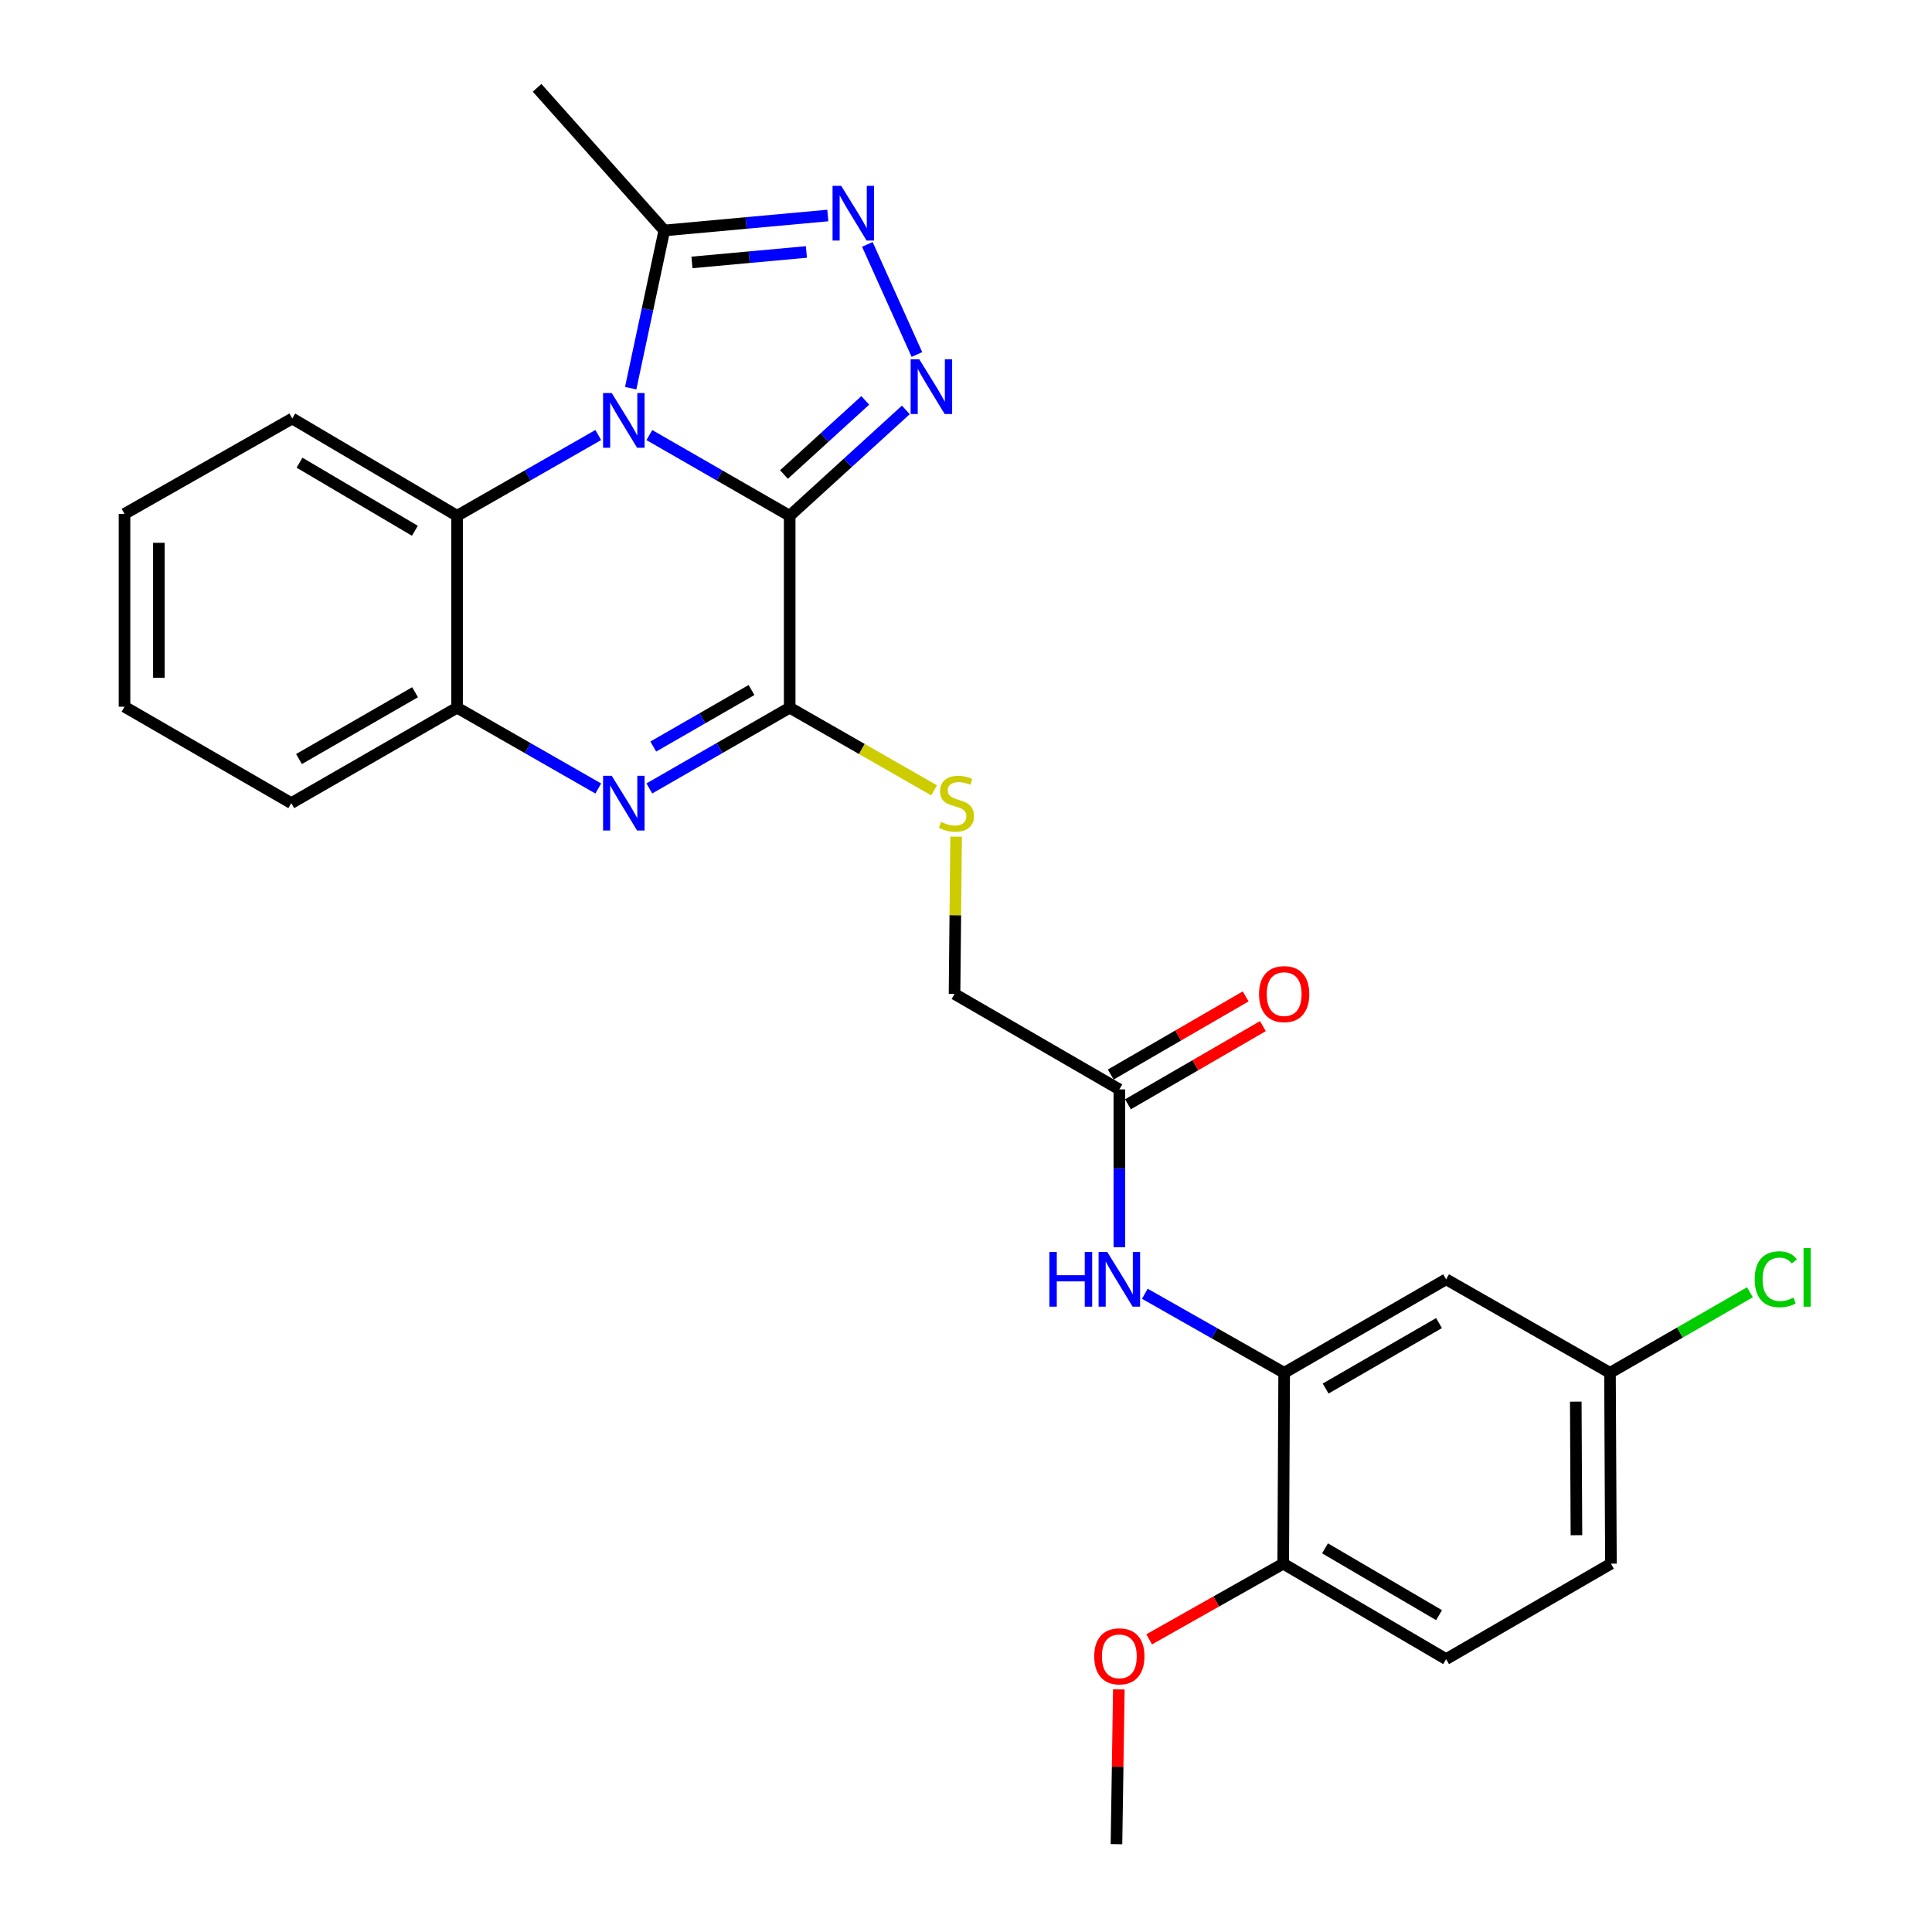 <?xml version='1.0' encoding='iso-8859-1'?>
<svg version='1.1' baseProfile='full'
              xmlns='http://www.w3.org/2000/svg'
                      xmlns:rdkit='http://www.rdkit.org/xml'
                      xmlns:xlink='http://www.w3.org/1999/xlink'
                  xml:space='preserve'
width='1000px' height='1000px' viewBox='0 0 1000 1000'>
<!-- END OF HEADER -->
<rect style='opacity:1.0;fill:#FFFFFF;stroke:none' width='1000' height='1000' x='0' y='0'> </rect>
<path class='bond-0' d='M 408.742,266.968 L 372.424,246.082' style='fill:none;fill-rule:evenodd;stroke:#000000;stroke-width:6px;stroke-linecap:butt;stroke-linejoin:miter;stroke-opacity:1' />
<path class='bond-0' d='M 372.424,246.082 L 336.105,225.196' style='fill:none;fill-rule:evenodd;stroke:#0000FF;stroke-width:6px;stroke-linecap:butt;stroke-linejoin:miter;stroke-opacity:1' />
<path class='bond-1' d='M 408.742,266.968 L 438.801,239.57' style='fill:none;fill-rule:evenodd;stroke:#000000;stroke-width:6px;stroke-linecap:butt;stroke-linejoin:miter;stroke-opacity:1' />
<path class='bond-1' d='M 438.801,239.57 L 468.859,212.172' style='fill:none;fill-rule:evenodd;stroke:#0000FF;stroke-width:6px;stroke-linecap:butt;stroke-linejoin:miter;stroke-opacity:1' />
<path class='bond-1' d='M 405.782,245.607 L 426.822,226.429' style='fill:none;fill-rule:evenodd;stroke:#000000;stroke-width:6px;stroke-linecap:butt;stroke-linejoin:miter;stroke-opacity:1' />
<path class='bond-1' d='M 426.822,226.429 L 447.863,207.25' style='fill:none;fill-rule:evenodd;stroke:#0000FF;stroke-width:6px;stroke-linecap:butt;stroke-linejoin:miter;stroke-opacity:1' />
<path class='bond-2' d='M 408.742,266.968 L 408.742,366.296' style='fill:none;fill-rule:evenodd;stroke:#000000;stroke-width:6px;stroke-linecap:butt;stroke-linejoin:miter;stroke-opacity:1' />
<path class='bond-5' d='M 326.442,200.923 L 335.142,160.104' style='fill:none;fill-rule:evenodd;stroke:#0000FF;stroke-width:6px;stroke-linecap:butt;stroke-linejoin:miter;stroke-opacity:1' />
<path class='bond-5' d='M 335.142,160.104 L 343.841,119.286' style='fill:none;fill-rule:evenodd;stroke:#000000;stroke-width:6px;stroke-linecap:butt;stroke-linejoin:miter;stroke-opacity:1' />
<path class='bond-6' d='M 309.663,225.162 L 273.122,246.065' style='fill:none;fill-rule:evenodd;stroke:#0000FF;stroke-width:6px;stroke-linecap:butt;stroke-linejoin:miter;stroke-opacity:1' />
<path class='bond-6' d='M 273.122,246.065 L 236.581,266.968' style='fill:none;fill-rule:evenodd;stroke:#000000;stroke-width:6px;stroke-linecap:butt;stroke-linejoin:miter;stroke-opacity:1' />
<path class='bond-4' d='M 474.598,183.499 L 448.943,126.502' style='fill:none;fill-rule:evenodd;stroke:#0000FF;stroke-width:6px;stroke-linecap:butt;stroke-linejoin:miter;stroke-opacity:1' />
<path class='bond-3' d='M 408.742,366.296 L 372.424,387.194' style='fill:none;fill-rule:evenodd;stroke:#000000;stroke-width:6px;stroke-linecap:butt;stroke-linejoin:miter;stroke-opacity:1' />
<path class='bond-3' d='M 372.424,387.194 L 336.105,408.093' style='fill:none;fill-rule:evenodd;stroke:#0000FF;stroke-width:6px;stroke-linecap:butt;stroke-linejoin:miter;stroke-opacity:1' />
<path class='bond-3' d='M 388.978,357.153 L 363.555,371.782' style='fill:none;fill-rule:evenodd;stroke:#000000;stroke-width:6px;stroke-linecap:butt;stroke-linejoin:miter;stroke-opacity:1' />
<path class='bond-3' d='M 363.555,371.782 L 338.133,386.411' style='fill:none;fill-rule:evenodd;stroke:#0000FF;stroke-width:6px;stroke-linecap:butt;stroke-linejoin:miter;stroke-opacity:1' />
<path class='bond-10' d='M 408.742,366.296 L 446.113,387.686' style='fill:none;fill-rule:evenodd;stroke:#000000;stroke-width:6px;stroke-linecap:butt;stroke-linejoin:miter;stroke-opacity:1' />
<path class='bond-10' d='M 446.113,387.686 L 483.484,409.077' style='fill:none;fill-rule:evenodd;stroke:#CCCC00;stroke-width:6px;stroke-linecap:butt;stroke-linejoin:miter;stroke-opacity:1' />
<path class='bond-7' d='M 309.663,408.127 L 273.122,387.211' style='fill:none;fill-rule:evenodd;stroke:#0000FF;stroke-width:6px;stroke-linecap:butt;stroke-linejoin:miter;stroke-opacity:1' />
<path class='bond-7' d='M 273.122,387.211 L 236.581,366.296' style='fill:none;fill-rule:evenodd;stroke:#000000;stroke-width:6px;stroke-linecap:butt;stroke-linejoin:miter;stroke-opacity:1' />
<path class='bond-27' d='M 428.471,111.543 L 386.156,115.415' style='fill:none;fill-rule:evenodd;stroke:#0000FF;stroke-width:6px;stroke-linecap:butt;stroke-linejoin:miter;stroke-opacity:1' />
<path class='bond-27' d='M 386.156,115.415 L 343.841,119.286' style='fill:none;fill-rule:evenodd;stroke:#000000;stroke-width:6px;stroke-linecap:butt;stroke-linejoin:miter;stroke-opacity:1' />
<path class='bond-27' d='M 417.397,130.412 L 387.776,133.122' style='fill:none;fill-rule:evenodd;stroke:#0000FF;stroke-width:6px;stroke-linecap:butt;stroke-linejoin:miter;stroke-opacity:1' />
<path class='bond-27' d='M 387.776,133.122 L 358.156,135.832' style='fill:none;fill-rule:evenodd;stroke:#000000;stroke-width:6px;stroke-linecap:butt;stroke-linejoin:miter;stroke-opacity:1' />
<path class='bond-21' d='M 343.841,119.286 L 278.001,45.455' style='fill:none;fill-rule:evenodd;stroke:#000000;stroke-width:6px;stroke-linecap:butt;stroke-linejoin:miter;stroke-opacity:1' />
<path class='bond-22' d='M 236.581,266.968 L 151.271,216.618' style='fill:none;fill-rule:evenodd;stroke:#000000;stroke-width:6px;stroke-linecap:butt;stroke-linejoin:miter;stroke-opacity:1' />
<path class='bond-22' d='M 214.747,274.729 L 155.03,239.483' style='fill:none;fill-rule:evenodd;stroke:#000000;stroke-width:6px;stroke-linecap:butt;stroke-linejoin:miter;stroke-opacity:1' />
<path class='bond-28' d='M 236.581,266.968 L 236.581,366.296' style='fill:none;fill-rule:evenodd;stroke:#000000;stroke-width:6px;stroke-linecap:butt;stroke-linejoin:miter;stroke-opacity:1' />
<path class='bond-23' d='M 236.581,366.296 L 150.758,415.698' style='fill:none;fill-rule:evenodd;stroke:#000000;stroke-width:6px;stroke-linecap:butt;stroke-linejoin:miter;stroke-opacity:1' />
<path class='bond-23' d='M 214.837,358.295 L 154.761,392.877' style='fill:none;fill-rule:evenodd;stroke:#000000;stroke-width:6px;stroke-linecap:butt;stroke-linejoin:miter;stroke-opacity:1' />
<path class='bond-8' d='M 664.682,710.568 L 628.623,690.109' style='fill:none;fill-rule:evenodd;stroke:#000000;stroke-width:6px;stroke-linecap:butt;stroke-linejoin:miter;stroke-opacity:1' />
<path class='bond-8' d='M 628.623,690.109 L 592.564,669.649' style='fill:none;fill-rule:evenodd;stroke:#0000FF;stroke-width:6px;stroke-linecap:butt;stroke-linejoin:miter;stroke-opacity:1' />
<path class='bond-12' d='M 664.682,710.568 L 748.51,662.164' style='fill:none;fill-rule:evenodd;stroke:#000000;stroke-width:6px;stroke-linecap:butt;stroke-linejoin:miter;stroke-opacity:1' />
<path class='bond-12' d='M 686.148,718.706 L 744.828,684.823' style='fill:none;fill-rule:evenodd;stroke:#000000;stroke-width:6px;stroke-linecap:butt;stroke-linejoin:miter;stroke-opacity:1' />
<path class='bond-13' d='M 664.682,710.568 L 664.188,809.352' style='fill:none;fill-rule:evenodd;stroke:#000000;stroke-width:6px;stroke-linecap:butt;stroke-linejoin:miter;stroke-opacity:1' />
<path class='bond-9' d='M 579.372,645.547 L 579.372,604.71' style='fill:none;fill-rule:evenodd;stroke:#0000FF;stroke-width:6px;stroke-linecap:butt;stroke-linejoin:miter;stroke-opacity:1' />
<path class='bond-9' d='M 579.372,604.71 L 579.372,563.874' style='fill:none;fill-rule:evenodd;stroke:#000000;stroke-width:6px;stroke-linecap:butt;stroke-linejoin:miter;stroke-opacity:1' />
<path class='bond-15' d='M 494.876,433.047 L 494.469,473.759' style='fill:none;fill-rule:evenodd;stroke:#CCCC00;stroke-width:6px;stroke-linecap:butt;stroke-linejoin:miter;stroke-opacity:1' />
<path class='bond-15' d='M 494.469,473.759 L 494.062,514.472' style='fill:none;fill-rule:evenodd;stroke:#000000;stroke-width:6px;stroke-linecap:butt;stroke-linejoin:miter;stroke-opacity:1' />
<path class='bond-11' d='M 579.372,563.874 L 494.062,514.472' style='fill:none;fill-rule:evenodd;stroke:#000000;stroke-width:6px;stroke-linecap:butt;stroke-linejoin:miter;stroke-opacity:1' />
<path class='bond-14' d='M 583.827,571.568 L 618.75,551.344' style='fill:none;fill-rule:evenodd;stroke:#000000;stroke-width:6px;stroke-linecap:butt;stroke-linejoin:miter;stroke-opacity:1' />
<path class='bond-14' d='M 618.75,551.344 L 653.673,531.121' style='fill:none;fill-rule:evenodd;stroke:#FF0000;stroke-width:6px;stroke-linecap:butt;stroke-linejoin:miter;stroke-opacity:1' />
<path class='bond-14' d='M 574.917,556.18 L 609.84,535.957' style='fill:none;fill-rule:evenodd;stroke:#000000;stroke-width:6px;stroke-linecap:butt;stroke-linejoin:miter;stroke-opacity:1' />
<path class='bond-14' d='M 609.84,535.957 L 644.762,515.734' style='fill:none;fill-rule:evenodd;stroke:#FF0000;stroke-width:6px;stroke-linecap:butt;stroke-linejoin:miter;stroke-opacity:1' />
<path class='bond-17' d='M 748.51,662.164 L 833.326,710.568' style='fill:none;fill-rule:evenodd;stroke:#000000;stroke-width:6px;stroke-linecap:butt;stroke-linejoin:miter;stroke-opacity:1' />
<path class='bond-16' d='M 664.188,809.352 L 748.51,858.754' style='fill:none;fill-rule:evenodd;stroke:#000000;stroke-width:6px;stroke-linecap:butt;stroke-linejoin:miter;stroke-opacity:1' />
<path class='bond-16' d='M 685.825,801.421 L 744.851,836.002' style='fill:none;fill-rule:evenodd;stroke:#000000;stroke-width:6px;stroke-linecap:butt;stroke-linejoin:miter;stroke-opacity:1' />
<path class='bond-20' d='M 664.188,809.352 L 629.498,828.936' style='fill:none;fill-rule:evenodd;stroke:#000000;stroke-width:6px;stroke-linecap:butt;stroke-linejoin:miter;stroke-opacity:1' />
<path class='bond-20' d='M 629.498,828.936 L 594.807,848.52' style='fill:none;fill-rule:evenodd;stroke:#FF0000;stroke-width:6px;stroke-linecap:butt;stroke-linejoin:miter;stroke-opacity:1' />
<path class='bond-18' d='M 748.51,858.754 L 833.82,809.352' style='fill:none;fill-rule:evenodd;stroke:#000000;stroke-width:6px;stroke-linecap:butt;stroke-linejoin:miter;stroke-opacity:1' />
<path class='bond-19' d='M 833.326,710.568 L 869.541,689.723' style='fill:none;fill-rule:evenodd;stroke:#000000;stroke-width:6px;stroke-linecap:butt;stroke-linejoin:miter;stroke-opacity:1' />
<path class='bond-19' d='M 869.541,689.723 L 905.755,668.877' style='fill:none;fill-rule:evenodd;stroke:#00CC00;stroke-width:6px;stroke-linecap:butt;stroke-linejoin:miter;stroke-opacity:1' />
<path class='bond-30' d='M 833.326,710.568 L 833.82,809.352' style='fill:none;fill-rule:evenodd;stroke:#000000;stroke-width:6px;stroke-linecap:butt;stroke-linejoin:miter;stroke-opacity:1' />
<path class='bond-30' d='M 815.62,725.475 L 815.965,794.624' style='fill:none;fill-rule:evenodd;stroke:#000000;stroke-width:6px;stroke-linecap:butt;stroke-linejoin:miter;stroke-opacity:1' />
<path class='bond-24' d='M 579.109,874.426 L 578.495,914.486' style='fill:none;fill-rule:evenodd;stroke:#FF0000;stroke-width:6px;stroke-linecap:butt;stroke-linejoin:miter;stroke-opacity:1' />
<path class='bond-24' d='M 578.495,914.486 L 577.881,954.545' style='fill:none;fill-rule:evenodd;stroke:#000000;stroke-width:6px;stroke-linecap:butt;stroke-linejoin:miter;stroke-opacity:1' />
<path class='bond-25' d='M 151.271,216.618 L 64.45,265.99' style='fill:none;fill-rule:evenodd;stroke:#000000;stroke-width:6px;stroke-linecap:butt;stroke-linejoin:miter;stroke-opacity:1' />
<path class='bond-26' d='M 150.758,415.698 L 64.45,365.792' style='fill:none;fill-rule:evenodd;stroke:#000000;stroke-width:6px;stroke-linecap:butt;stroke-linejoin:miter;stroke-opacity:1' />
<path class='bond-29' d='M 64.45,265.99 L 64.45,365.792' style='fill:none;fill-rule:evenodd;stroke:#000000;stroke-width:6px;stroke-linecap:butt;stroke-linejoin:miter;stroke-opacity:1' />
<path class='bond-29' d='M 82.231,280.96 L 82.231,350.822' style='fill:none;fill-rule:evenodd;stroke:#000000;stroke-width:6px;stroke-linecap:butt;stroke-linejoin:miter;stroke-opacity:1' />
<path  class='atom-1' d='M 316.629 203.436
L 325.909 218.436
Q 326.829 219.916, 328.309 222.596
Q 329.789 225.276, 329.869 225.436
L 329.869 203.436
L 333.629 203.436
L 333.629 231.756
L 329.749 231.756
L 319.789 215.356
Q 318.629 213.436, 317.389 211.236
Q 316.189 209.036, 315.829 208.356
L 315.829 231.756
L 312.149 231.756
L 312.149 203.436
L 316.629 203.436
' fill='#0000FF'/>
<path  class='atom-2' d='M 475.82 185.961
L 485.1 200.961
Q 486.02 202.441, 487.5 205.121
Q 488.98 207.801, 489.06 207.961
L 489.06 185.961
L 492.82 185.961
L 492.82 214.281
L 488.94 214.281
L 478.98 197.881
Q 477.82 195.961, 476.58 193.761
Q 475.38 191.561, 475.02 190.881
L 475.02 214.281
L 471.34 214.281
L 471.34 185.961
L 475.82 185.961
' fill='#0000FF'/>
<path  class='atom-4' d='M 316.629 401.538
L 325.909 416.538
Q 326.829 418.018, 328.309 420.698
Q 329.789 423.378, 329.869 423.538
L 329.869 401.538
L 333.629 401.538
L 333.629 429.858
L 329.749 429.858
L 319.789 413.458
Q 318.629 411.538, 317.389 409.338
Q 316.189 407.138, 315.829 406.458
L 315.829 429.858
L 312.149 429.858
L 312.149 401.538
L 316.629 401.538
' fill='#0000FF'/>
<path  class='atom-5' d='M 435.407 96.176
L 444.687 111.176
Q 445.607 112.656, 447.087 115.336
Q 448.567 118.016, 448.647 118.176
L 448.647 96.176
L 452.407 96.176
L 452.407 124.496
L 448.527 124.496
L 438.567 108.096
Q 437.407 106.176, 436.167 103.976
Q 434.967 101.776, 434.607 101.096
L 434.607 124.496
L 430.927 124.496
L 430.927 96.176
L 435.407 96.176
' fill='#0000FF'/>
<path  class='atom-10' d='M 543.152 648.004
L 546.992 648.004
L 546.992 660.044
L 561.472 660.044
L 561.472 648.004
L 565.312 648.004
L 565.312 676.324
L 561.472 676.324
L 561.472 663.244
L 546.992 663.244
L 546.992 676.324
L 543.152 676.324
L 543.152 648.004
' fill='#0000FF'/>
<path  class='atom-10' d='M 573.112 648.004
L 582.392 663.004
Q 583.312 664.484, 584.792 667.164
Q 586.272 669.844, 586.352 670.004
L 586.352 648.004
L 590.112 648.004
L 590.112 676.324
L 586.232 676.324
L 576.272 659.924
Q 575.112 658.004, 573.872 655.804
Q 572.672 653.604, 572.312 652.924
L 572.312 676.324
L 568.632 676.324
L 568.632 648.004
L 573.112 648.004
' fill='#0000FF'/>
<path  class='atom-11' d='M 487.05 425.418
Q 487.37 425.538, 488.69 426.098
Q 490.01 426.658, 491.45 427.018
Q 492.93 427.338, 494.37 427.338
Q 497.05 427.338, 498.61 426.058
Q 500.17 424.738, 500.17 422.458
Q 500.17 420.898, 499.37 419.938
Q 498.61 418.978, 497.41 418.458
Q 496.21 417.938, 494.21 417.338
Q 491.69 416.578, 490.17 415.858
Q 488.69 415.138, 487.61 413.618
Q 486.57 412.098, 486.57 409.538
Q 486.57 405.978, 488.97 403.778
Q 491.41 401.578, 496.21 401.578
Q 499.49 401.578, 503.21 403.138
L 502.29 406.218
Q 498.89 404.818, 496.33 404.818
Q 493.57 404.818, 492.05 405.978
Q 490.53 407.098, 490.57 409.058
Q 490.57 410.578, 491.33 411.498
Q 492.13 412.418, 493.25 412.938
Q 494.41 413.458, 496.33 414.058
Q 498.89 414.858, 500.41 415.658
Q 501.93 416.458, 503.01 418.098
Q 504.13 419.698, 504.13 422.458
Q 504.13 426.378, 501.49 428.498
Q 498.89 430.578, 494.53 430.578
Q 492.01 430.578, 490.09 430.018
Q 488.21 429.498, 485.97 428.578
L 487.05 425.418
' fill='#CCCC00'/>
<path  class='atom-15' d='M 651.682 514.552
Q 651.682 507.752, 655.042 503.952
Q 658.402 500.152, 664.682 500.152
Q 670.962 500.152, 674.322 503.952
Q 677.682 507.752, 677.682 514.552
Q 677.682 521.432, 674.282 525.352
Q 670.882 529.232, 664.682 529.232
Q 658.442 529.232, 655.042 525.352
Q 651.682 521.472, 651.682 514.552
M 664.682 526.032
Q 669.002 526.032, 671.322 523.152
Q 673.682 520.232, 673.682 514.552
Q 673.682 508.992, 671.322 506.192
Q 669.002 503.352, 664.682 503.352
Q 660.362 503.352, 658.002 506.152
Q 655.682 508.952, 655.682 514.552
Q 655.682 520.272, 658.002 523.152
Q 660.362 526.032, 664.682 526.032
' fill='#FF0000'/>
<path  class='atom-20' d='M 908.23 662.146
Q 908.23 655.106, 911.51 651.426
Q 914.83 647.706, 921.11 647.706
Q 926.95 647.706, 930.07 651.826
L 927.43 653.986
Q 925.15 650.986, 921.11 650.986
Q 916.83 650.986, 914.55 653.866
Q 912.31 656.706, 912.31 662.146
Q 912.31 667.746, 914.63 670.626
Q 916.99 673.506, 921.55 673.506
Q 924.67 673.506, 928.31 671.626
L 929.43 674.626
Q 927.95 675.586, 925.71 676.146
Q 923.47 676.706, 920.99 676.706
Q 914.83 676.706, 911.51 672.946
Q 908.23 669.186, 908.23 662.146
' fill='#00CC00'/>
<path  class='atom-20' d='M 933.51 645.986
L 937.19 645.986
L 937.19 676.346
L 933.51 676.346
L 933.51 645.986
' fill='#00CC00'/>
<path  class='atom-21' d='M 566.372 857.313
Q 566.372 850.513, 569.732 846.713
Q 573.092 842.913, 579.372 842.913
Q 585.652 842.913, 589.012 846.713
Q 592.372 850.513, 592.372 857.313
Q 592.372 864.193, 588.972 868.113
Q 585.572 871.993, 579.372 871.993
Q 573.132 871.993, 569.732 868.113
Q 566.372 864.233, 566.372 857.313
M 579.372 868.793
Q 583.692 868.793, 586.012 865.913
Q 588.372 862.993, 588.372 857.313
Q 588.372 851.753, 586.012 848.953
Q 583.692 846.113, 579.372 846.113
Q 575.052 846.113, 572.692 848.913
Q 570.372 851.713, 570.372 857.313
Q 570.372 863.033, 572.692 865.913
Q 575.052 868.793, 579.372 868.793
' fill='#FF0000'/>
</svg>

